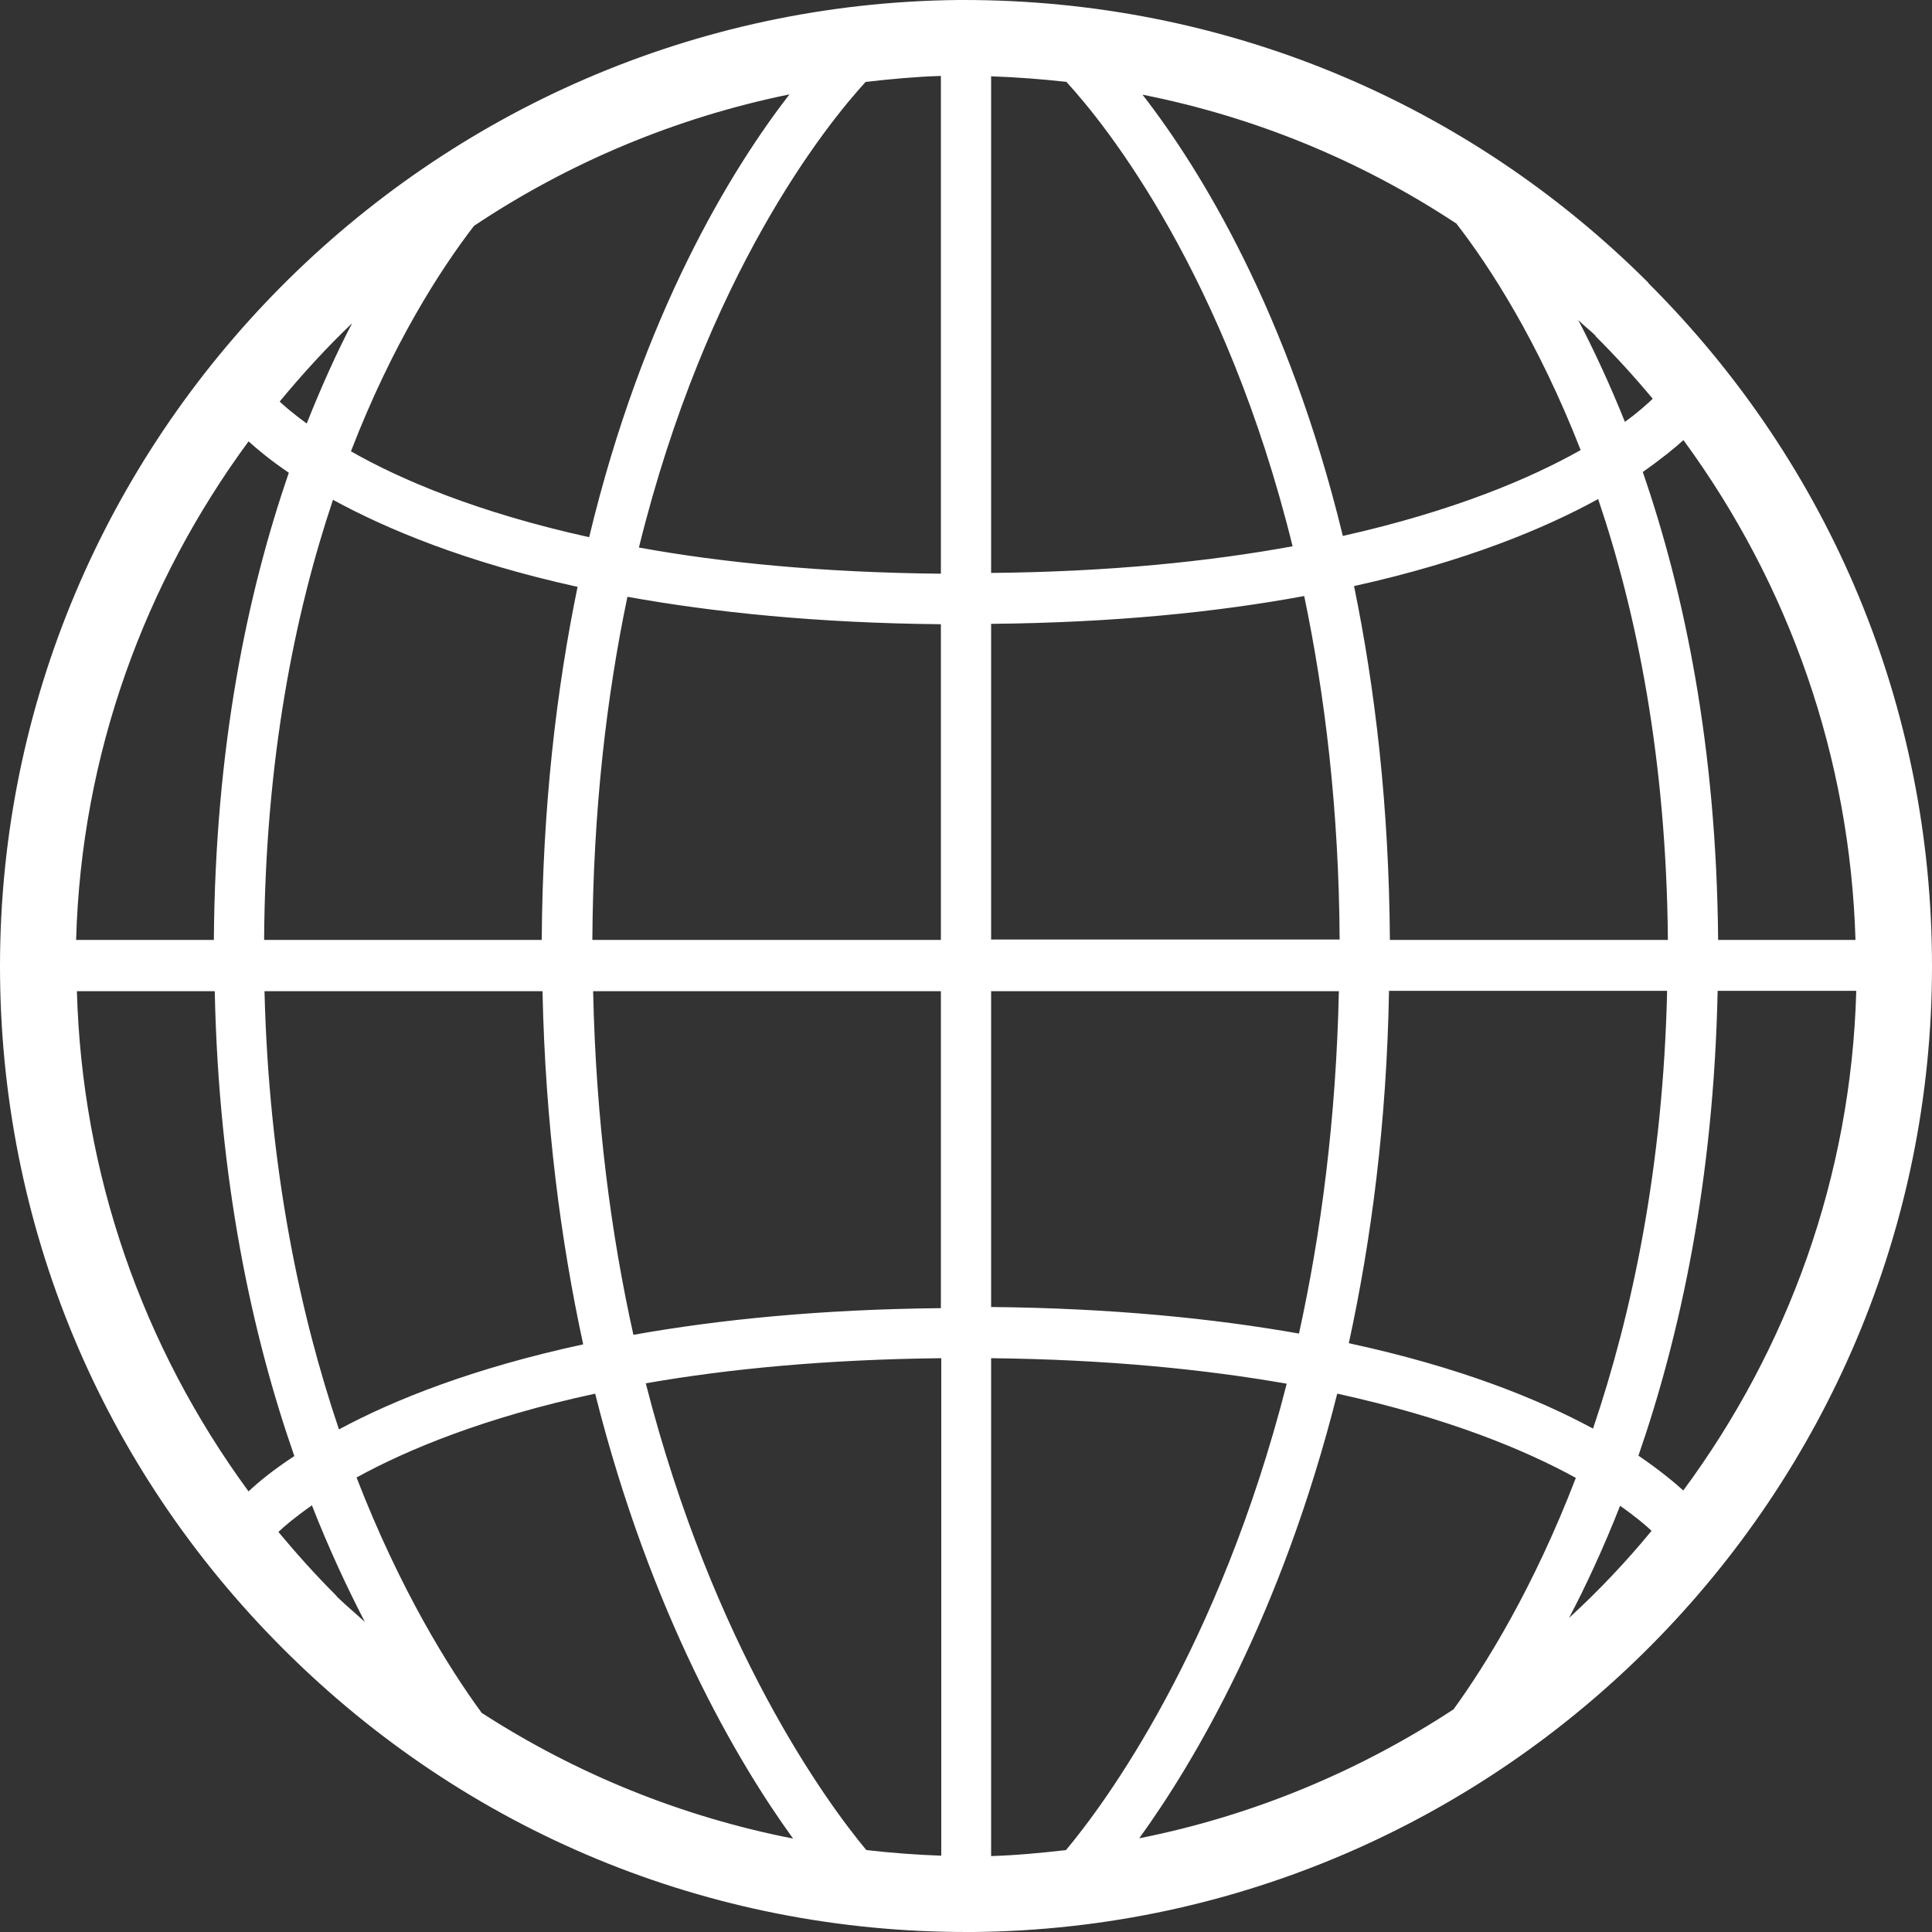 <svg width="20" height="20" viewBox="0 0 20 20" fill="none" xmlns="http://www.w3.org/2000/svg">
<rect x="0" y="0" width="20" height="20" fill="#333333" stroke="none"/>
<path d="M17.064 2.927C15.175 1.041 12.656 0 9.979 0H9.959C9.959 0 9.946 0 9.938 0H9.922C4.445 0.054 0 4.532 0 10.002C0 12.673 1.043 15.184 2.936 17.073C4.829 18.963 7.344 20.004 10.021 20H10.041C10.041 20 10.054 20 10.062 20H10.078C15.555 19.947 20 15.472 20 10.002C20 7.331 18.957 4.82 17.064 2.931V2.927ZM6.14 10.261H9.74V13.542C8.491 13.554 7.439 13.661 6.557 13.818C6.326 12.78 6.169 11.599 6.14 10.261ZM10.26 10.261H13.86C13.831 11.591 13.674 12.772 13.447 13.805C12.565 13.649 11.509 13.542 10.26 13.53V10.261ZM13.963 13.904C14.194 12.842 14.355 11.628 14.379 10.257H17.258C17.216 12.089 16.895 13.595 16.491 14.789C15.93 14.485 15.109 14.151 13.959 13.904H13.963ZM6.041 13.916C4.895 14.163 4.074 14.493 3.509 14.797C3.105 13.604 2.784 12.097 2.738 10.261H5.616C5.645 11.636 5.806 12.85 6.037 13.916H6.041ZM2.573 4.569C2.664 4.651 2.796 4.762 2.99 4.894C2.561 6.137 2.227 7.73 2.214 9.73H0.788C0.841 7.804 1.501 6.026 2.573 4.569ZM14.388 9.73C14.379 8.343 14.235 7.129 14.017 6.067C15.171 5.812 15.992 5.47 16.544 5.166C16.944 6.347 17.25 7.858 17.266 9.73H14.388ZM10.26 9.73V6.458C11.538 6.446 12.61 6.335 13.501 6.17C13.716 7.199 13.86 8.38 13.868 9.726H10.26V9.73ZM9.74 9.73H6.132C6.14 8.384 6.28 7.207 6.495 6.178C7.39 6.339 8.462 6.45 9.74 6.462V9.73ZM5.612 9.73H2.734C2.746 7.858 3.052 6.351 3.447 5.174C4.004 5.478 4.821 5.82 5.979 6.075C5.761 7.133 5.617 8.347 5.608 9.73H5.612ZM17.786 9.73C17.769 7.722 17.435 6.129 17.006 4.886C17.2 4.75 17.34 4.635 17.427 4.556C18.528 6.059 19.151 7.845 19.208 9.73H17.79H17.786ZM16.515 3.478C16.726 3.688 16.924 3.906 17.109 4.128C17.06 4.174 16.969 4.26 16.821 4.367C16.664 3.976 16.499 3.622 16.338 3.313C16.396 3.371 16.462 3.42 16.52 3.478H16.515ZM15.072 2.309C15.419 2.754 15.922 3.532 16.363 4.659C15.851 4.948 15.056 5.289 13.901 5.548C13.34 3.235 12.425 1.749 11.827 0.98C12.986 1.21 14.082 1.659 15.068 2.309H15.072ZM11.043 0.852C11.456 1.301 12.689 2.848 13.381 5.655C12.524 5.812 11.493 5.919 10.26 5.931V0.79C10.524 0.799 10.784 0.819 11.043 0.848V0.852ZM9.74 0.786V5.939C8.511 5.927 7.472 5.824 6.614 5.668C7.311 2.84 8.553 1.292 8.961 0.848C9.216 0.819 9.476 0.794 9.74 0.786ZM8.173 0.976C7.575 1.749 6.656 3.239 6.099 5.561C4.944 5.306 4.144 4.964 3.633 4.672C4.062 3.56 4.561 2.787 4.907 2.338C5.88 1.688 6.99 1.218 8.177 0.976H8.173ZM3.645 3.346C3.485 3.651 3.328 4.001 3.175 4.384C3.039 4.285 2.948 4.207 2.895 4.157C3.13 3.873 3.377 3.602 3.645 3.346ZM2.223 10.261C2.264 12.225 2.61 13.822 3.047 15.073C2.821 15.221 2.668 15.349 2.573 15.439C1.472 13.937 0.849 12.151 0.796 10.261H2.223ZM3.485 16.522C3.27 16.308 3.072 16.086 2.882 15.859C2.936 15.806 3.047 15.711 3.229 15.583C3.406 16.036 3.596 16.44 3.777 16.79C3.678 16.699 3.579 16.617 3.485 16.526V16.522ZM4.981 17.724C4.647 17.267 4.14 16.456 3.691 15.295C4.214 15.007 5.014 14.674 6.161 14.427C6.738 16.72 7.637 18.242 8.21 19.033C7.056 18.806 5.967 18.366 4.981 17.728V17.724ZM8.965 19.148C8.561 18.662 7.386 17.061 6.685 14.32C7.53 14.172 8.544 14.073 9.744 14.06V19.21C9.485 19.201 9.225 19.181 8.969 19.152L8.965 19.148ZM10.26 19.214V14.06C11.46 14.073 12.474 14.176 13.32 14.324C12.619 17.073 11.435 18.675 11.035 19.152C10.779 19.181 10.524 19.206 10.26 19.214ZM11.794 19.029C12.363 18.242 13.266 16.72 13.843 14.427C14.99 14.678 15.79 15.011 16.313 15.299C15.876 16.436 15.381 17.234 15.047 17.695C14.074 18.333 12.977 18.794 11.798 19.029H11.794ZM16.239 16.756C16.416 16.419 16.598 16.028 16.771 15.588C16.936 15.703 17.039 15.793 17.097 15.847C16.833 16.168 16.544 16.473 16.239 16.752V16.756ZM17.427 15.431C17.332 15.345 17.179 15.217 16.961 15.069C17.394 13.818 17.74 12.221 17.781 10.257H19.216C19.163 12.188 18.503 13.97 17.427 15.427V15.431Z" fill="white"/>
</svg>
